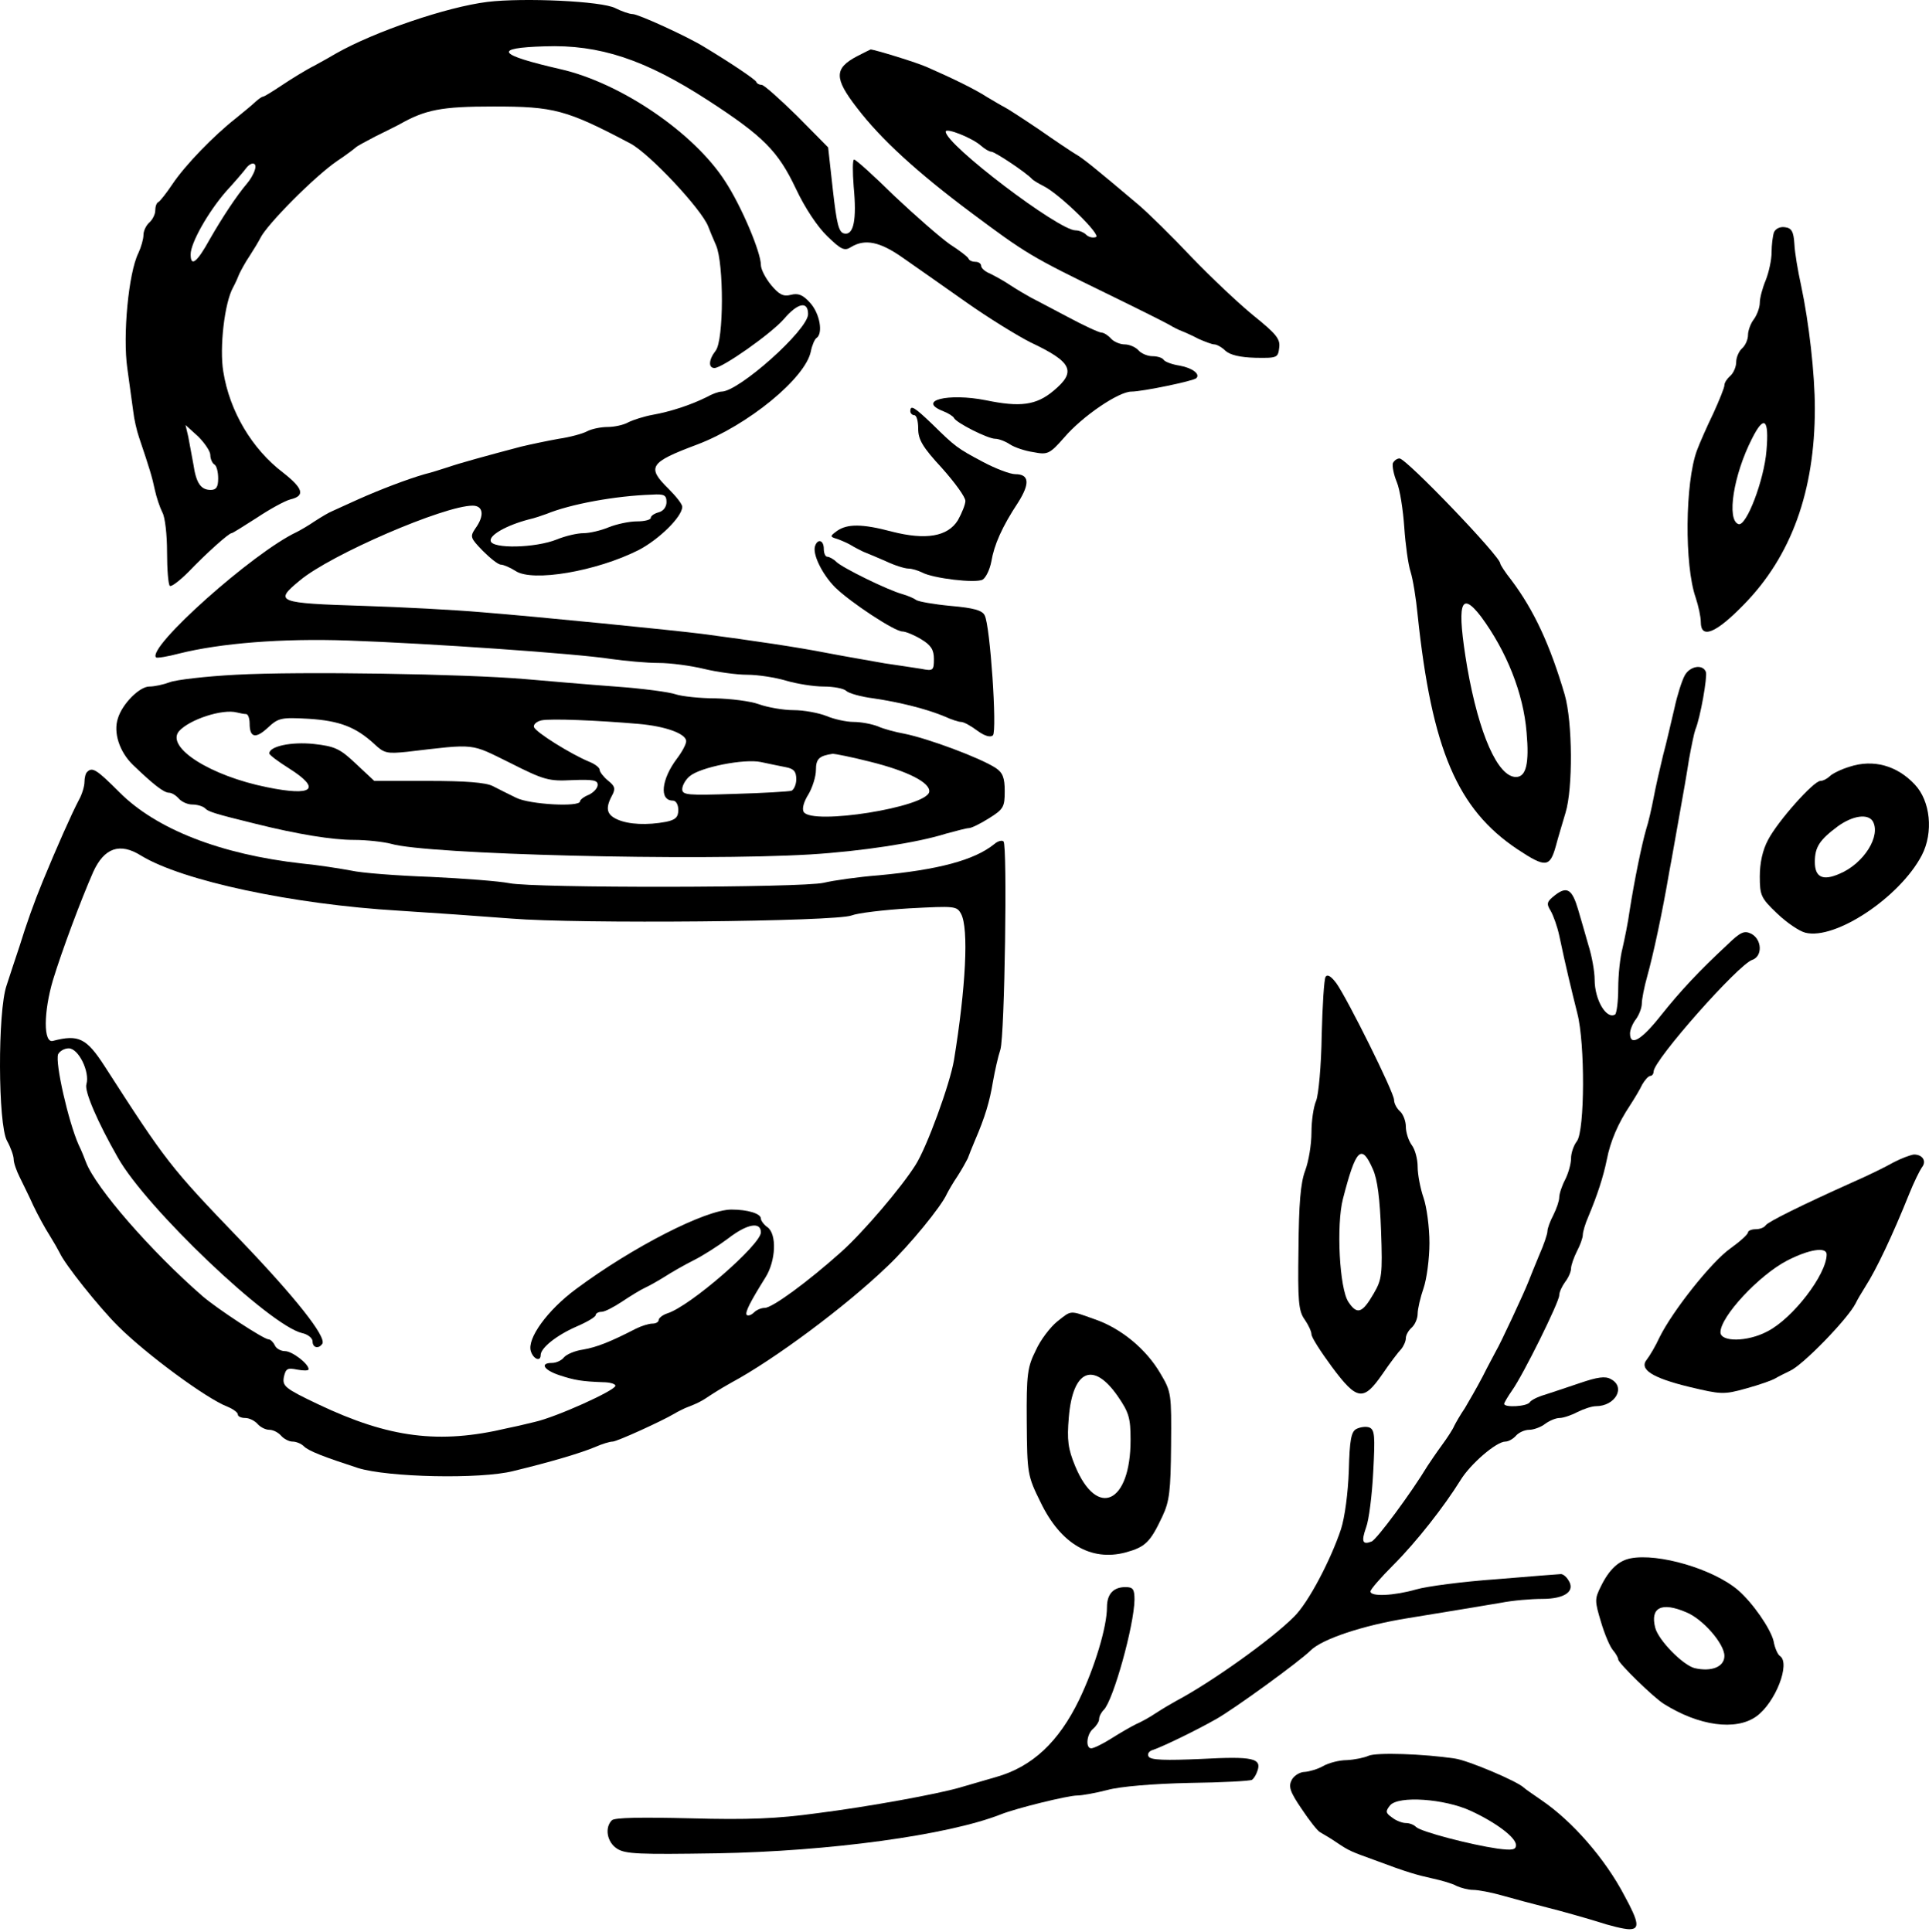 <svg width="654" height="655" viewBox="0 0 654 655" fill="none" xmlns="http://www.w3.org/2000/svg">
<path d="M165.301 0.64C151.301 2.373 126.901 10.773 113.968 18.107C112.901 18.773 109.568 20.64 106.634 22.24C103.701 23.706 98.768 26.773 95.568 28.907C92.368 31.04 89.568 32.773 89.168 32.773C88.768 32.773 87.701 33.573 86.768 34.373C85.834 35.306 82.768 37.84 79.968 40.106C72.501 45.973 62.901 55.84 58.501 62.373C56.368 65.573 54.234 68.24 53.701 68.507C53.034 68.773 52.634 70.106 52.634 71.44C52.634 72.64 51.701 74.507 50.634 75.44C49.568 76.373 48.634 78.24 48.634 79.707C48.634 81.04 47.834 83.84 46.901 85.84C43.568 92.507 41.568 113.84 43.168 124.906C43.968 130.373 44.768 136.906 45.168 139.44C45.434 141.973 46.368 146.106 47.168 148.373C50.768 159.04 51.568 161.706 52.501 166.106C53.034 168.64 54.234 172.106 55.034 173.706C55.968 175.306 56.634 181.306 56.634 187.173C56.634 192.906 57.034 198.106 57.568 198.64C58.101 199.04 60.901 196.906 63.968 193.84C69.834 187.706 77.568 180.773 78.501 180.773C78.901 180.773 82.634 178.373 87.034 175.573C91.434 172.64 96.501 169.84 98.501 169.306C103.568 168.106 102.768 165.573 95.968 160.24C85.434 152.24 77.834 139.44 75.701 125.973C74.368 117.973 76.101 102.64 79.034 97.44C79.834 95.973 80.768 93.84 81.168 92.773C81.701 91.707 83.168 88.906 84.634 86.773C86.101 84.507 87.701 81.84 88.234 80.773C90.368 76.24 106.634 59.84 114.234 54.64C117.434 52.507 120.234 50.373 120.634 49.973C121.034 49.573 123.968 47.973 127.301 46.24C130.634 44.64 134.234 42.773 135.301 42.24C144.234 37.173 149.568 36.106 167.301 36.106C187.834 36.106 191.968 37.173 213.701 48.64C220.234 52.106 237.834 70.906 240.101 76.773C240.501 77.84 241.701 80.773 242.768 83.173C245.434 89.306 245.434 115.306 242.634 118.906C240.234 121.973 240.101 124.773 242.234 124.773C244.901 124.773 261.434 113.173 265.834 108.107C270.501 102.64 273.968 101.973 273.968 106.507C273.968 111.84 250.501 132.773 244.634 132.773C243.701 132.773 241.434 133.573 239.568 134.64C234.234 137.306 227.301 139.573 221.301 140.64C218.368 141.173 214.634 142.373 213.034 143.173C211.434 144.106 208.234 144.773 205.968 144.773C203.701 144.773 200.501 145.44 199.034 146.24C197.568 147.04 193.168 148.24 189.434 148.773C185.701 149.44 179.968 150.64 176.634 151.44C164.501 154.64 155.834 157.04 151.968 158.373C149.834 159.04 146.234 160.24 143.968 160.773C137.968 162.506 128.901 165.973 121.434 169.306C117.701 171.04 113.701 172.773 112.634 173.306C111.568 173.706 108.901 175.306 106.634 176.773C104.501 178.24 101.701 179.84 100.634 180.373C85.834 187.306 49.701 219.573 52.901 222.907C53.301 223.173 56.768 222.64 60.768 221.573C74.634 218.107 95.434 216.373 118.101 217.173C144.901 218.107 195.568 221.573 207.301 223.44C212.101 224.107 219.301 224.773 223.301 224.773C227.301 224.773 234.234 225.707 238.634 226.773C243.034 227.84 249.701 228.773 253.301 228.773C257.034 228.773 262.901 229.707 266.501 230.773C270.101 231.84 275.834 232.773 279.301 232.773C282.634 232.773 286.101 233.44 286.901 234.24C287.701 235.04 291.834 236.24 296.101 236.773C305.168 238.107 314.101 240.373 320.234 242.907C322.501 243.973 325.034 244.773 325.834 244.773C326.768 244.773 329.168 246.107 331.301 247.707C333.834 249.573 335.834 250.107 336.634 249.307C338.101 247.84 335.701 211.973 333.834 208.64C333.034 206.907 329.968 206.107 322.368 205.44C316.634 204.906 311.434 203.973 310.634 203.44C309.968 202.906 307.834 201.973 305.968 201.44C301.034 200.106 285.568 192.506 283.568 190.506C282.634 189.573 281.168 188.773 280.501 188.773C279.834 188.773 279.301 187.573 279.301 186.106C279.301 183.173 277.301 182.506 276.368 185.04C275.301 187.706 278.768 194.773 283.168 199.173C288.368 204.24 303.301 214.107 305.968 214.107C307.034 214.107 309.968 215.307 312.368 216.773C315.701 218.773 316.634 220.373 316.634 223.44C316.634 227.307 316.368 227.573 312.368 226.773C309.968 226.373 304.368 225.573 299.968 224.907C295.568 224.107 286.901 222.64 280.634 221.44C270.501 219.44 255.168 217.173 237.968 214.907C228.634 213.707 181.834 209.04 163.301 207.573C154.101 206.773 136.234 205.84 123.701 205.44C93.834 204.506 92.768 204.106 101.701 196.773C112.234 187.973 150.634 171.44 160.234 171.44C163.834 171.44 164.368 174.773 161.168 179.173C159.301 181.973 159.434 182.373 163.701 186.773C166.234 189.306 168.901 191.44 169.834 191.44C170.634 191.44 172.901 192.373 174.768 193.573C180.501 197.44 202.234 193.706 216.501 186.506C223.434 182.906 231.301 175.173 231.301 171.84C231.301 170.906 229.168 168.24 226.634 165.706C219.168 158.373 220.234 156.773 236.234 150.773C253.568 144.24 273.034 128.24 274.901 119.173C275.301 117.04 276.234 115.04 276.768 114.64C279.168 113.173 277.968 106.24 274.634 102.64C272.234 99.973 270.634 99.306 268.101 99.973C265.568 100.64 264.101 99.84 261.434 96.64C259.568 94.373 257.968 91.306 257.968 89.84C257.968 85.573 251.434 69.973 245.834 61.44C235.301 45.04 210.501 28.107 189.968 23.44C168.501 18.506 167.034 16.24 184.634 15.707C203.301 15.04 218.768 20.24 239.968 33.973C258.901 46.24 263.834 51.306 269.834 63.973C272.901 70.507 277.168 76.906 280.501 80.106C285.301 84.773 286.368 85.173 288.634 83.707C293.301 80.906 298.368 81.973 305.968 87.306C309.968 90.106 319.701 96.906 327.434 102.373C335.168 107.84 345.168 113.973 349.434 116.106C363.568 122.773 365.034 125.973 357.168 132.506C351.301 137.44 345.834 138.106 334.234 135.706C321.434 133.173 310.634 135.84 319.834 139.44C321.568 140.106 323.168 141.173 323.434 141.706C324.101 143.306 334.901 148.773 337.434 148.773C338.501 148.773 340.768 149.573 342.368 150.64C343.968 151.706 347.568 152.906 350.368 153.306C355.168 154.24 355.834 153.973 360.768 148.373C367.034 141.04 379.301 132.773 383.568 132.773C387.301 132.773 404.634 129.173 405.568 128.24C407.034 126.906 404.368 124.773 399.968 123.973C397.301 123.573 394.901 122.64 394.501 121.973C394.101 121.306 392.368 120.773 390.768 120.773C389.034 120.773 386.901 119.84 385.968 118.773C385.034 117.706 382.901 116.773 381.301 116.773C379.701 116.773 377.568 115.84 376.634 114.773C375.701 113.706 374.234 112.773 373.434 112.773C372.634 112.773 367.434 110.373 361.968 107.44C356.501 104.507 350.768 101.573 349.301 100.773C347.834 99.973 344.901 98.24 342.634 96.773C340.501 95.306 337.301 93.573 335.701 92.773C333.968 92.106 332.634 90.906 332.634 90.106C332.634 89.44 331.834 88.773 330.768 88.773C329.701 88.773 328.634 88.373 328.368 87.707C328.234 87.173 325.301 84.906 321.968 82.773C318.768 80.507 310.368 73.173 303.301 66.507C296.368 59.706 290.234 54.106 289.568 54.106C289.034 54.106 289.034 58.24 289.434 63.306C290.501 74.507 289.434 79.84 286.234 79.173C284.368 78.773 283.701 76.106 282.368 64.373L280.768 49.973L270.234 39.306C264.368 33.573 259.034 28.773 258.234 28.773C257.434 28.773 256.634 28.373 256.368 27.706C255.968 26.907 248.368 21.706 238.634 15.84C232.768 12.24 216.368 4.773 214.501 4.773C213.434 4.773 210.768 3.84 208.634 2.773C204.101 0.373 177.568 -0.827 165.301 0.64ZM86.368 57.706C85.968 59.04 84.768 61.04 83.834 62.106C80.101 66.507 75.301 73.84 71.168 81.04C66.768 89.04 64.634 90.64 64.634 86.24C64.634 82.373 70.501 71.973 76.634 64.906C79.701 61.573 82.768 57.973 83.434 57.04C85.301 54.64 87.301 55.04 86.368 57.706ZM71.301 154.24C71.301 155.573 71.968 157.04 72.634 157.44C73.434 157.84 73.968 159.973 73.968 162.24C73.968 165.173 73.301 166.106 71.434 166.106C68.101 166.106 66.501 163.84 65.568 157.44C65.034 154.506 64.234 150.24 63.834 148.106L62.901 144.106L67.168 147.973C69.434 150.24 71.301 153.04 71.301 154.24ZM225.968 170.24C225.968 171.84 224.901 173.306 223.301 173.706C221.834 174.106 220.634 174.906 220.634 175.573C220.634 176.24 218.501 176.773 215.968 176.773C213.301 176.773 209.034 177.706 206.368 178.773C203.834 179.84 199.968 180.773 197.834 180.773C195.701 180.773 191.701 181.706 188.768 182.906C181.434 185.84 166.901 186.106 166.368 183.44C165.834 181.44 171.701 178.106 179.301 176.106C181.168 175.706 183.834 174.773 185.301 174.24C193.434 170.906 208.634 168.106 221.034 167.706C225.168 167.44 225.968 167.84 225.968 170.24Z" fill="black"/>
<path d="M290.635 19.04C282.768 23.173 282.768 26.506 290.501 36.507C298.635 47.173 311.035 58.507 329.435 72.24C347.835 85.973 349.568 87.04 375.301 99.573C385.968 104.773 395.568 109.573 396.635 110.24C397.701 110.906 399.568 111.84 400.635 112.24C401.701 112.64 404.368 113.84 406.368 114.906C408.501 115.84 410.901 116.773 411.701 116.773C412.501 116.773 414.235 117.706 415.435 118.906C417.035 120.373 420.501 121.173 425.568 121.306C433.035 121.44 433.301 121.306 433.701 117.84C434.101 114.906 432.635 113.173 425.035 107.04C420.101 103.04 410.635 94.106 403.968 87.173C397.435 80.24 389.168 72.106 385.835 69.306C371.168 56.907 367.035 53.573 364.635 52.24C363.301 51.44 357.701 47.706 352.368 43.973C347.035 40.373 341.701 36.907 340.635 36.373C339.568 35.84 336.901 34.24 334.635 32.907C330.768 30.373 323.168 26.64 314.635 22.907C310.901 21.173 296.368 16.773 295.168 16.773C294.901 16.907 292.901 17.84 290.635 19.04ZM332.635 49.44C333.835 50.507 335.435 51.44 336.101 51.44C337.301 51.44 348.101 58.64 349.968 60.773C350.368 61.173 352.101 62.24 353.968 63.173C359.568 66.106 373.435 79.707 371.568 80.373C370.501 80.773 369.035 80.373 368.235 79.573C367.435 78.773 365.835 78.106 364.635 78.106C358.901 78.106 320.635 49.04 320.635 44.64C320.635 43.173 329.701 46.773 332.635 49.44Z" fill="black"/>
<path d="M601.434 78.773C601.034 79.973 600.634 83.04 600.634 85.573C600.634 88.106 599.701 92.373 598.634 95.04C597.567 97.573 596.634 101.04 596.634 102.64C596.634 104.24 595.701 106.773 594.634 108.24C593.567 109.573 592.634 112.107 592.634 113.573C592.634 115.173 591.701 117.173 590.634 118.107C589.567 119.04 588.634 121.173 588.634 122.773C588.634 124.373 587.701 126.507 586.634 127.44C585.567 128.373 584.634 129.707 584.634 130.64C584.634 131.44 582.901 135.707 580.901 140.107C578.767 144.507 576.234 150.24 575.301 152.773C571.301 163.707 571.034 191.573 574.901 202.64C575.834 205.44 576.634 209.173 576.634 210.907C576.634 216.773 581.701 214.773 591.167 205.04C607.301 188.64 615.301 166.507 615.301 138.507C615.301 126.64 613.301 109.307 610.634 96.773C609.567 91.973 608.501 85.707 608.367 82.773C608.101 78.507 607.434 77.306 605.167 77.04C603.434 76.773 601.967 77.573 601.434 78.773ZM598.901 152.773C598.101 162.773 592.101 178.507 589.434 177.707C585.301 176.373 587.701 161.04 593.967 148.773C598.101 140.507 599.834 141.973 598.901 152.773Z" fill="black"/>
<path d="M308.635 139.44C308.635 140.106 309.301 140.773 309.968 140.773C310.768 140.773 311.301 142.773 311.301 145.306C311.301 149.04 312.768 151.573 319.301 158.64C323.701 163.573 327.301 168.506 327.301 169.84C327.301 171.04 326.101 173.973 324.768 176.373C321.301 181.973 313.835 183.173 302.368 180.24C292.368 177.573 287.301 177.573 283.835 179.973C281.301 181.84 281.301 181.973 283.968 182.773C285.435 183.306 287.568 184.24 288.635 184.906C289.701 185.573 291.568 186.506 292.635 187.04C293.701 187.44 297.168 188.906 300.235 190.24C303.301 191.706 306.768 192.773 307.968 192.773C309.168 192.773 311.301 193.44 312.635 194.106C316.368 196.106 330.901 197.84 333.168 196.506C334.235 195.84 335.568 193.173 336.101 190.373C337.035 184.773 339.701 178.64 345.168 170.373C349.301 163.84 348.901 160.773 344.235 160.773C342.501 160.773 337.568 158.906 333.301 156.64C324.501 151.973 323.835 151.44 315.968 143.706C309.968 137.973 308.635 137.173 308.635 139.44Z" fill="black"/>
<path d="M472.234 157.04C471.967 157.973 472.501 160.906 473.567 163.44C474.634 165.973 475.701 172.906 476.101 178.773C476.501 184.64 477.434 191.44 478.234 193.84C479.034 196.373 480.101 202.906 480.634 208.506C485.434 254.106 494.101 274.373 514.501 287.973C523.967 294.24 525.434 294.106 527.434 287.04C528.234 283.973 529.834 278.773 530.767 275.573C533.301 267.306 533.167 244.906 530.501 235.573C525.567 218.773 520.101 206.906 512.367 196.64C510.234 193.973 508.634 191.44 508.634 191.04C508.634 188.64 476.767 155.44 474.501 155.44C473.567 155.44 472.634 156.24 472.234 157.04ZM502.101 209.04C510.767 220.773 516.501 235.04 517.567 248.373C518.501 258.773 517.434 263.44 513.967 263.44C507.834 263.44 501.434 249.04 497.434 226.24C493.834 204.773 495.034 199.84 502.101 209.04Z" fill="black"/>
<path d="M571.168 229.04C570.235 230.773 568.635 235.706 567.701 240.106C566.635 244.506 565.035 251.706 563.835 256.106C562.768 260.506 561.301 266.906 560.635 270.506C559.968 273.973 558.901 278.773 558.101 281.173C556.635 286.24 554.101 298.506 552.501 308.773C551.968 312.773 550.768 318.506 550.101 321.44C549.301 324.373 548.635 330.506 548.635 335.04C548.635 339.573 548.101 343.573 547.568 343.973C544.635 345.706 540.635 339.04 540.635 332.106C540.635 329.44 539.701 324.106 538.501 320.373C537.435 316.506 535.835 311.173 535.035 308.373C533.035 301.573 531.301 300.373 527.301 303.44C524.368 305.706 524.235 306.373 525.701 308.773C526.635 310.373 527.968 314.106 528.635 317.173C530.901 327.973 532.901 336.106 534.768 343.573C537.435 353.84 537.301 383.306 534.635 386.906C533.568 388.24 532.635 390.906 532.635 392.773C532.635 394.64 531.701 397.84 530.635 399.973C529.568 401.973 528.635 404.773 528.635 405.973C528.635 407.173 527.701 409.84 526.635 411.973C525.568 413.973 524.635 416.506 524.635 417.44C524.635 418.373 523.435 421.973 521.835 425.573C520.368 429.173 518.635 433.306 518.101 434.773C516.635 438.506 508.635 455.706 507.168 458.106C506.635 459.173 504.501 463.04 502.635 466.773C500.768 470.373 497.968 475.173 496.635 477.44C495.168 479.573 493.568 482.373 493.035 483.44C492.635 484.506 490.635 487.573 488.768 490.106C486.901 492.64 484.768 495.84 483.968 497.04C478.501 506.106 466.768 521.973 465.035 522.64C461.968 523.84 461.435 522.773 463.168 517.84C464.101 515.44 465.168 507.04 465.568 499.173C466.235 486.773 466.101 484.773 464.235 483.973C463.035 483.573 461.168 483.84 459.835 484.506C458.101 485.44 457.568 488.24 457.301 498.64C457.035 506.106 455.968 514.373 454.635 518.506C451.168 528.906 443.568 543.44 438.768 548.106C431.301 555.706 410.501 570.506 398.635 576.773C397.168 577.573 394.235 579.306 391.968 580.773C389.835 582.24 386.635 583.973 385.035 584.64C383.435 585.44 379.701 587.573 376.768 589.44C373.835 591.306 370.768 592.773 369.968 592.773C367.968 592.773 368.368 587.973 370.635 586.106C371.701 585.173 372.635 583.706 372.635 582.906C372.635 581.973 373.301 580.64 374.235 579.706C377.435 576.506 384.501 551.173 384.635 542.373C384.635 538.773 384.101 538.106 381.568 538.106C377.435 538.106 375.301 540.506 375.301 544.906C375.301 551.573 371.168 565.306 365.835 576.373C358.901 590.64 349.968 599.04 337.701 602.506C333.035 603.84 327.568 605.44 325.301 606.106C317.968 608.24 294.901 612.506 277.035 614.773C263.435 616.64 253.701 617.04 234.101 616.506C217.301 616.106 208.368 616.24 207.435 617.173C204.901 619.706 205.835 624.64 209.168 626.773C211.968 628.64 216.768 628.773 242.901 628.373C281.168 627.706 321.301 622.24 339.301 615.173C344.635 613.04 362.101 608.773 365.168 608.773C366.768 608.773 371.301 607.973 375.435 606.906C379.701 605.706 391.035 604.773 403.168 604.506C414.368 604.373 423.968 603.84 424.501 603.44C425.035 603.04 425.835 601.84 426.235 600.64C427.968 596.106 424.768 595.44 407.301 596.373C395.168 596.906 390.101 596.773 389.435 595.573C388.901 594.773 389.435 593.706 390.901 593.306C394.101 592.24 405.168 586.906 412.235 582.906C418.235 579.573 440.635 563.306 444.368 559.573C448.235 555.706 462.235 551.04 477.301 548.64C491.968 546.24 501.701 544.64 508.768 543.44C512.768 542.64 519.168 542.106 522.901 542.106C530.635 542.106 534.235 539.44 531.701 535.706C530.901 534.373 529.701 533.573 529.035 533.706C528.501 533.706 518.635 534.506 507.301 535.44C495.968 536.24 483.701 537.84 480.101 538.906C472.635 541.04 464.635 541.44 464.635 539.573C464.635 538.906 468.101 534.906 472.368 530.64C480.368 522.64 489.701 510.64 495.168 501.84C498.501 496.373 507.301 488.773 510.368 488.773C511.435 488.773 513.035 487.84 513.968 486.773C514.901 485.706 516.901 484.773 518.501 484.773C519.968 484.773 522.501 483.84 523.835 482.773C525.301 481.706 527.435 480.773 528.768 480.773C529.968 480.773 532.768 479.84 534.768 478.773C536.901 477.706 539.701 476.773 541.035 476.773C547.701 476.773 551.301 470.24 546.101 467.573C544.235 466.506 541.568 466.906 535.701 468.906C531.435 470.373 526.101 472.106 523.701 472.906C521.301 473.573 519.035 474.773 518.635 475.44C517.701 476.906 509.968 477.306 509.968 475.973C509.968 475.573 511.168 473.573 512.635 471.44C516.368 466.24 528.635 441.44 528.635 439.173C528.635 438.106 529.568 436.106 530.635 434.64C531.701 433.306 532.635 431.173 532.635 430.106C532.635 429.04 533.568 426.373 534.635 424.24C535.701 422.24 536.635 419.706 536.635 418.64C536.635 417.706 537.435 414.906 538.501 412.506C541.568 405.173 543.568 399.04 544.768 393.173C545.968 386.906 548.635 380.773 552.635 374.773C554.101 372.506 555.968 369.44 556.768 367.706C557.701 366.106 558.901 364.773 559.568 364.773C560.101 364.773 560.635 364.106 560.635 363.306C560.635 359.44 589.435 326.906 594.101 325.44C597.568 324.24 597.435 318.64 593.835 316.64C591.435 315.44 590.235 315.84 585.568 320.373C576.101 329.173 569.835 335.84 563.035 344.373C556.501 352.64 552.635 354.906 552.635 350.373C552.635 349.173 553.568 346.906 554.635 345.573C555.701 344.106 556.635 341.706 556.635 340.24C556.635 338.906 557.435 334.64 558.501 330.906C560.501 323.706 563.568 309.573 565.968 295.44C566.901 290.64 568.368 281.973 569.435 276.106C570.501 270.24 571.968 261.84 572.635 257.44C573.435 253.04 574.368 248.506 574.768 247.44C576.501 243.306 578.901 229.44 578.368 227.84C577.301 225.04 572.901 225.84 571.168 229.04Z" fill="black"/>
<path d="M79.968 228.773C69.701 229.306 59.568 230.506 57.568 231.306C55.434 232.106 52.368 232.773 50.634 232.773C47.301 232.773 41.434 238.64 39.968 243.573C38.368 248.373 40.501 254.906 45.034 259.306C52.101 266.106 55.568 268.773 57.301 268.773C58.234 268.773 59.701 269.706 60.634 270.773C61.568 271.84 63.568 272.773 65.168 272.773C66.768 272.773 68.634 273.306 69.434 273.973C70.501 275.173 72.501 275.84 86.634 279.306C101.034 282.906 112.768 284.773 119.968 284.773C124.368 284.773 130.101 285.44 132.634 286.106C144.634 289.706 236.501 291.973 274.634 289.706C292.101 288.64 311.168 285.706 320.768 282.64C324.234 281.706 327.701 280.773 328.501 280.773C329.301 280.773 332.368 279.306 335.301 277.44C340.234 274.373 340.634 273.573 340.634 268.24C340.634 263.706 339.968 261.973 337.568 260.373C332.234 256.906 314.634 250.373 306.634 248.773C303.701 248.24 299.568 247.173 297.568 246.24C295.434 245.44 291.834 244.773 289.434 244.773C286.901 244.773 282.768 243.84 280.234 242.773C277.568 241.706 272.501 240.773 269.034 240.773C265.568 240.773 260.234 239.84 257.301 238.773C254.368 237.706 247.701 236.906 242.501 236.773C237.301 236.773 231.301 236.106 229.168 235.44C227.034 234.64 217.834 233.44 208.634 232.773C199.434 232.106 185.701 230.906 177.968 230.24C157.701 228.506 101.701 227.573 79.968 228.773ZM83.434 242.106C84.101 242.106 84.634 243.573 84.634 245.306C84.634 250.106 86.634 250.64 90.901 246.64C94.368 243.44 95.301 243.173 104.634 243.706C115.168 244.373 120.634 246.506 126.901 252.24C130.234 255.44 131.301 255.573 137.968 254.906C161.701 252.106 159.301 251.973 172.901 258.64C184.501 264.506 186.101 264.906 193.968 264.506C201.034 264.24 202.634 264.506 202.634 266.106C202.634 267.173 201.301 268.64 199.701 269.44C197.968 270.106 196.634 271.173 196.634 271.706C196.634 273.706 179.568 272.773 175.034 270.506C172.634 269.306 169.034 267.573 167.034 266.506C164.634 265.306 157.834 264.773 145.168 264.773H126.901L120.768 259.04C115.301 253.84 113.568 253.04 106.368 252.24C98.768 251.44 91.301 253.04 91.301 255.44C91.301 255.973 94.368 258.24 97.968 260.506C109.168 267.573 106.101 270.106 90.501 266.906C71.301 263.04 56.234 253.44 60.634 247.973C64.101 243.973 75.434 240.24 80.368 241.573C81.434 241.84 82.768 242.106 83.434 242.106ZM216.501 245.44C225.701 246.24 232.634 248.773 232.634 251.306C232.634 252.373 231.168 255.04 229.434 257.306C224.234 264.24 223.434 271.44 228.101 271.44C229.168 271.44 229.968 272.773 229.968 274.64C229.968 277.04 229.034 277.973 225.834 278.64C219.434 279.84 213.168 279.573 209.301 277.84C205.701 276.24 205.168 274.106 207.434 269.84C208.768 267.44 208.501 266.506 206.101 264.64C204.634 263.44 203.301 261.706 203.301 261.04C203.301 260.24 201.701 259.04 199.701 258.24C193.568 255.706 181.568 248.24 181.034 246.506C180.768 245.706 181.834 244.64 183.568 244.24C186.634 243.573 202.634 244.24 216.501 245.44ZM294.901 258.24C307.834 261.44 315.568 265.44 315.034 268.506C314.101 273.706 275.301 279.84 272.501 275.306C271.834 274.24 272.501 271.84 274.101 269.306C275.434 267.04 276.634 263.306 276.634 261.04C276.634 257.306 277.701 256.24 282.368 255.573C283.034 255.573 288.634 256.64 294.901 258.24ZM266.368 260.106C269.168 260.64 269.968 261.573 269.968 264.24C269.968 265.973 269.168 267.706 268.368 268.106C267.434 268.373 258.634 268.906 249.034 269.173C233.168 269.706 231.301 269.573 231.301 267.573C231.301 266.373 232.368 264.373 233.834 263.173C237.434 260.106 252.368 257.173 257.968 258.373C260.501 258.906 264.234 259.706 266.368 260.106Z" fill="black"/>
<path d="M627.035 259.973C624.368 260.773 621.301 262.24 620.368 263.173C619.568 263.973 618.101 264.773 617.168 264.773C614.901 264.773 602.768 278.373 599.435 284.773C597.568 288.24 596.635 292.64 596.635 297.173C596.635 303.573 597.035 304.506 602.501 309.706C605.701 312.773 609.968 315.706 612.101 316.24C622.235 318.773 644.101 304.24 651.568 289.973C655.568 282.24 654.501 271.573 649.168 265.973C643.168 259.573 635.168 257.306 627.035 259.973ZM634.901 278.373C637.835 283.306 631.968 292.773 623.701 296.24C617.968 298.773 615.301 297.44 615.301 292.24C615.301 287.173 616.901 284.773 623.168 280.106C628.235 276.506 633.168 275.84 634.901 278.373Z" fill="black"/>
<path d="M29.568 261.706C29.034 262.106 28.634 263.706 28.634 265.173C28.634 266.506 27.834 269.306 26.768 271.173C24.234 275.973 19.168 287.44 14.501 298.773C11.434 306.24 8.901 313.44 6.634 320.773C5.301 324.773 3.301 330.773 2.234 334.106C-0.832 342.906 -0.699 381.173 2.368 386.773C3.568 388.906 4.634 391.84 4.634 393.04C4.634 394.24 5.568 396.906 6.634 399.04C7.568 401.04 9.834 405.44 11.301 408.773C12.901 412.106 15.301 416.506 16.768 418.773C18.101 420.906 19.701 423.706 20.234 424.773C21.968 428.64 33.301 442.906 39.968 449.573C49.434 459.04 69.834 474.106 77.034 476.906C79.034 477.706 80.634 478.906 80.634 479.573C80.634 480.24 81.701 480.773 83.168 480.773C84.501 480.773 86.368 481.706 87.301 482.773C88.234 483.84 89.968 484.773 91.301 484.773C92.634 484.773 94.368 485.706 95.301 486.773C96.234 487.84 97.968 488.773 99.168 488.773C100.368 488.773 102.101 489.44 103.034 490.373C104.634 491.973 109.834 493.973 121.301 497.706C131.434 500.906 162.901 501.573 173.968 498.773C187.168 495.573 196.901 492.64 201.701 490.64C204.101 489.573 206.768 488.773 207.701 488.773C209.168 488.773 224.368 481.84 228.634 479.306C229.701 478.64 231.434 477.84 232.234 477.44C236.634 475.706 237.568 475.306 241.301 472.773C243.568 471.306 246.501 469.573 247.968 468.773C262.368 461.04 286.634 443.04 300.901 429.306C308.234 422.373 319.168 409.04 321.034 404.773C321.568 403.706 323.168 400.906 324.634 398.773C326.101 396.506 327.568 393.84 328.101 392.773C328.501 391.706 329.568 388.906 330.501 386.773C333.968 378.773 335.568 373.306 336.634 366.773C337.301 363.04 338.368 358.24 339.168 355.84C340.634 351.04 341.568 286.64 340.234 285.306C339.701 284.773 338.234 285.173 337.034 286.24C330.234 291.706 317.968 294.906 297.968 296.773C291.034 297.306 282.634 298.506 279.301 299.306C271.834 301.04 181.034 301.173 172.634 299.44C169.301 298.773 157.301 297.84 145.968 297.306C134.634 296.906 122.501 295.973 119.034 295.173C115.434 294.506 107.968 293.306 102.368 292.773C74.901 289.706 52.901 281.173 40.368 268.506C32.768 260.906 31.301 259.973 29.568 261.706ZM47.834 290.106C61.834 298.64 99.168 306.64 135.301 308.773C145.968 309.44 163.034 310.64 173.301 311.44C195.834 313.306 283.568 312.506 288.768 310.373C290.768 309.573 299.568 308.506 308.368 307.973C323.701 307.173 324.368 307.173 325.834 309.84C328.501 314.773 327.434 334.906 323.434 359.44C322.101 367.44 314.234 389.04 310.368 395.04C305.568 402.64 292.768 417.706 285.168 424.506C273.834 434.64 261.834 443.44 259.301 443.44C258.101 443.44 256.501 444.106 255.568 445.04C254.768 445.84 253.701 446.24 253.168 445.84C252.501 445.04 254.234 441.573 259.568 433.04C263.034 427.44 263.434 418.506 260.234 416.106C259.034 415.306 257.968 413.84 257.968 413.173C257.968 411.44 253.434 410.106 247.968 410.106C239.301 410.106 214.501 422.773 195.301 437.04C185.568 444.24 178.634 453.84 179.968 458.106C180.768 460.773 183.301 461.84 183.301 459.44C183.301 457.04 188.634 452.773 195.301 449.84C199.034 448.24 201.968 446.506 201.968 445.84C201.968 445.306 202.901 444.773 203.968 444.773C205.034 444.773 208.101 443.173 210.901 441.306C213.701 439.44 217.168 437.306 218.634 436.64C220.101 435.973 223.168 434.24 225.301 432.906C227.568 431.44 231.968 428.906 235.168 427.306C238.368 425.706 243.568 422.373 246.768 419.973C253.301 414.906 257.968 414.106 257.968 417.84C257.968 421.973 233.968 442.906 226.234 445.306C224.634 445.84 223.301 446.906 223.301 447.573C223.301 448.24 222.368 448.773 221.168 448.773C219.968 448.773 217.434 449.573 215.568 450.506C207.034 454.906 202.368 456.773 197.701 457.573C194.901 457.973 192.101 459.173 191.168 460.24C190.368 461.306 188.501 462.106 187.168 462.106C182.901 462.106 184.368 464.506 189.568 466.24C194.768 467.973 197.301 468.373 204.368 468.64C206.634 468.64 208.634 469.173 208.634 469.84C208.634 471.44 188.501 480.506 181.301 482.106C177.568 483.04 173.434 483.973 171.968 484.24C148.901 489.706 131.968 487.573 107.834 476.106C96.634 470.773 95.701 469.973 96.234 466.906C96.901 463.973 97.434 463.706 100.768 464.373C102.901 464.773 104.634 464.773 104.634 464.24C104.634 462.373 99.034 458.106 96.634 458.106C95.168 458.106 93.568 457.173 93.168 456.106C92.634 455.04 91.701 454.106 91.034 454.106C89.434 454.106 73.568 443.706 68.634 439.44C51.168 424.24 32.501 402.773 29.168 394.106C28.768 393.04 27.701 390.24 26.634 388.106C23.168 380.24 18.634 360.373 19.701 357.44C20.234 356.373 21.834 355.44 23.301 355.44C26.634 355.44 30.501 363.44 29.301 367.573C28.501 369.84 33.034 380.373 39.968 392.506C49.568 409.573 91.301 449.306 102.368 451.973C104.368 452.373 105.968 453.706 105.968 454.773C105.968 457.04 108.101 457.44 109.301 455.573C110.634 453.173 100.234 439.973 81.301 420.24C57.701 395.706 56.368 393.973 35.434 361.44C29.301 351.973 26.634 350.64 17.968 352.906C14.634 353.84 14.768 343.04 17.968 332.24C21.034 322.24 27.301 305.44 31.568 295.706C35.301 287.44 40.634 285.573 47.834 290.106Z" fill="black"/>
<path d="M449.435 331.173C448.901 331.973 448.368 340.907 448.101 351.04C447.968 361.173 447.035 371.173 446.235 373.173C445.301 375.307 444.635 380.107 444.635 383.973C444.635 387.973 443.701 393.707 442.501 396.907C440.901 401.173 440.368 408.24 440.235 423.44C439.968 441.173 440.235 444.507 442.368 447.44C443.568 449.173 444.635 451.44 444.635 452.373C444.635 453.44 447.835 458.373 451.568 463.44C460.101 474.907 462.235 475.173 468.635 465.973C471.168 462.24 474.101 458.373 475.035 457.44C475.835 456.507 476.635 454.773 476.635 453.707C476.635 452.64 477.568 451.04 478.635 450.107C479.701 449.173 480.635 447.04 480.635 445.44C480.635 443.84 481.568 439.84 482.635 436.773C483.701 433.707 484.635 426.773 484.635 421.44C484.635 416.107 483.701 409.173 482.635 406.107C481.568 403.04 480.635 398.24 480.635 395.573C480.635 392.907 479.701 389.573 478.635 388.24C477.568 386.773 476.635 383.973 476.635 381.973C476.635 380.107 475.701 377.707 474.635 376.773C473.568 375.84 472.635 374.107 472.635 372.907C472.635 370.373 456.768 338.507 453.035 333.307C451.301 331.04 450.101 330.24 449.435 331.173ZM465.435 396.373C467.035 399.84 467.835 406.507 468.235 417.44C468.768 432.24 468.501 433.84 465.701 438.64C461.835 445.307 460.101 445.84 457.168 441.44C454.101 436.907 453.035 415.307 455.301 406.507C459.701 389.44 461.568 387.573 465.435 396.373Z" fill="black"/>
<path d="M641.968 394.106C639.434 395.573 633.168 398.64 627.968 400.906C611.034 408.506 599.434 414.24 598.634 415.44C598.101 416.24 596.634 416.773 595.168 416.773C593.834 416.773 592.634 417.306 592.634 417.84C592.634 418.506 589.968 420.906 586.634 423.306C580.234 427.84 567.034 444.506 562.634 453.44C561.301 456.373 559.301 459.706 558.368 460.906C555.568 464.24 560.101 467.173 572.768 470.24C583.434 472.773 584.368 472.906 591.968 470.773C596.368 469.573 600.901 467.973 601.968 467.306C603.034 466.64 605.301 465.573 606.901 464.773C611.168 462.906 626.501 447.173 629.168 441.84C629.568 440.906 631.168 438.24 632.501 436.106C636.101 430.506 641.568 419.04 647.301 404.773C648.901 400.773 650.901 396.773 651.568 395.84C653.301 393.706 651.834 391.44 648.901 391.44C647.701 391.573 644.501 392.773 641.968 394.106ZM619.301 425.306C619.301 432.106 607.834 447.04 599.168 451.44C592.368 455.04 583.301 455.04 583.301 451.706C583.301 446.373 596.368 432.373 605.834 427.44C613.301 423.573 619.301 422.64 619.301 425.306Z" fill="black"/>
<path d="M358.368 448.106C356.101 449.973 352.768 454.24 351.168 457.84C348.368 463.44 347.968 465.84 348.101 482.106C348.235 499.706 348.368 500.373 352.768 509.306C359.568 523.44 369.835 529.44 381.568 526.373C388.368 524.506 389.968 522.906 394.101 514.106C396.501 509.04 396.901 505.44 397.035 490.106C397.168 472.64 397.168 471.973 393.435 465.706C388.635 457.44 380.101 450.373 371.168 447.306C362.501 444.24 363.435 444.106 358.368 448.106ZM378.901 473.306C382.768 478.906 383.301 480.773 383.301 488.24C383.301 509.706 371.968 515.04 364.501 497.04C362.101 491.173 361.701 488.373 362.368 480.506C363.701 464.506 370.635 461.44 378.901 473.306Z" fill="black"/>
<path d="M552.768 528.373C548.768 529.173 545.568 532.106 542.768 537.84C540.635 542.106 540.635 542.773 542.768 549.84C543.968 553.973 545.835 558.373 546.901 559.573C547.835 560.64 548.635 562.106 548.635 562.64C548.635 563.84 560.635 575.573 564.101 577.706C575.968 585.173 588.501 586.906 595.435 581.973C601.968 577.306 607.168 563.84 603.435 561.44C602.768 561.04 601.701 558.773 601.301 556.373C600.235 552.106 594.235 543.44 589.301 539.173C580.901 531.973 562.235 526.506 552.768 528.373ZM571.701 546.64C577.301 548.906 584.635 557.306 584.635 561.44C584.635 565.173 580.235 566.906 574.501 565.573C570.501 564.506 562.235 556.106 561.168 551.84C559.435 545.04 563.301 543.04 571.701 546.64Z" fill="black"/>
<path d="M463.968 595.306C462.501 595.973 459.168 596.64 456.634 596.773C454.101 596.773 450.501 597.706 448.634 598.773C446.768 599.84 443.968 600.64 442.368 600.773C440.768 600.773 438.768 601.973 437.968 603.44C436.768 605.706 437.301 607.44 441.301 613.306C443.968 617.306 446.768 620.906 447.701 621.306C448.634 621.84 451.168 623.306 453.301 624.773C457.434 627.573 458.234 627.84 465.968 630.64C477.301 634.906 480.368 635.706 485.701 636.906C488.768 637.573 492.501 638.64 493.834 639.44C495.301 640.106 497.834 640.773 499.434 640.773C501.034 640.773 505.434 641.573 509.168 642.64C512.901 643.706 519.834 645.573 524.634 646.773C529.434 647.973 536.901 650.106 541.301 651.44C545.701 652.906 550.634 654.106 552.368 654.106C555.968 654.106 555.701 651.84 550.768 642.773C544.234 630.24 533.034 617.44 522.634 610.373C519.701 608.373 517.034 606.506 516.634 606.106C514.501 603.973 497.834 596.906 493.301 596.24C482.634 594.64 466.634 594.106 463.968 595.306ZM498.634 613.973C507.301 617.973 513.968 623.04 513.968 625.573C513.968 627.173 512.768 627.44 507.701 626.773C498.501 625.44 481.701 621.04 480.101 619.44C479.301 618.64 477.834 618.106 476.634 618.106C475.434 618.106 473.301 617.306 471.968 616.24C469.701 614.64 469.701 614.106 471.301 612.106C474.101 608.773 489.701 609.84 498.634 613.973Z" fill="black"/>
</svg>
